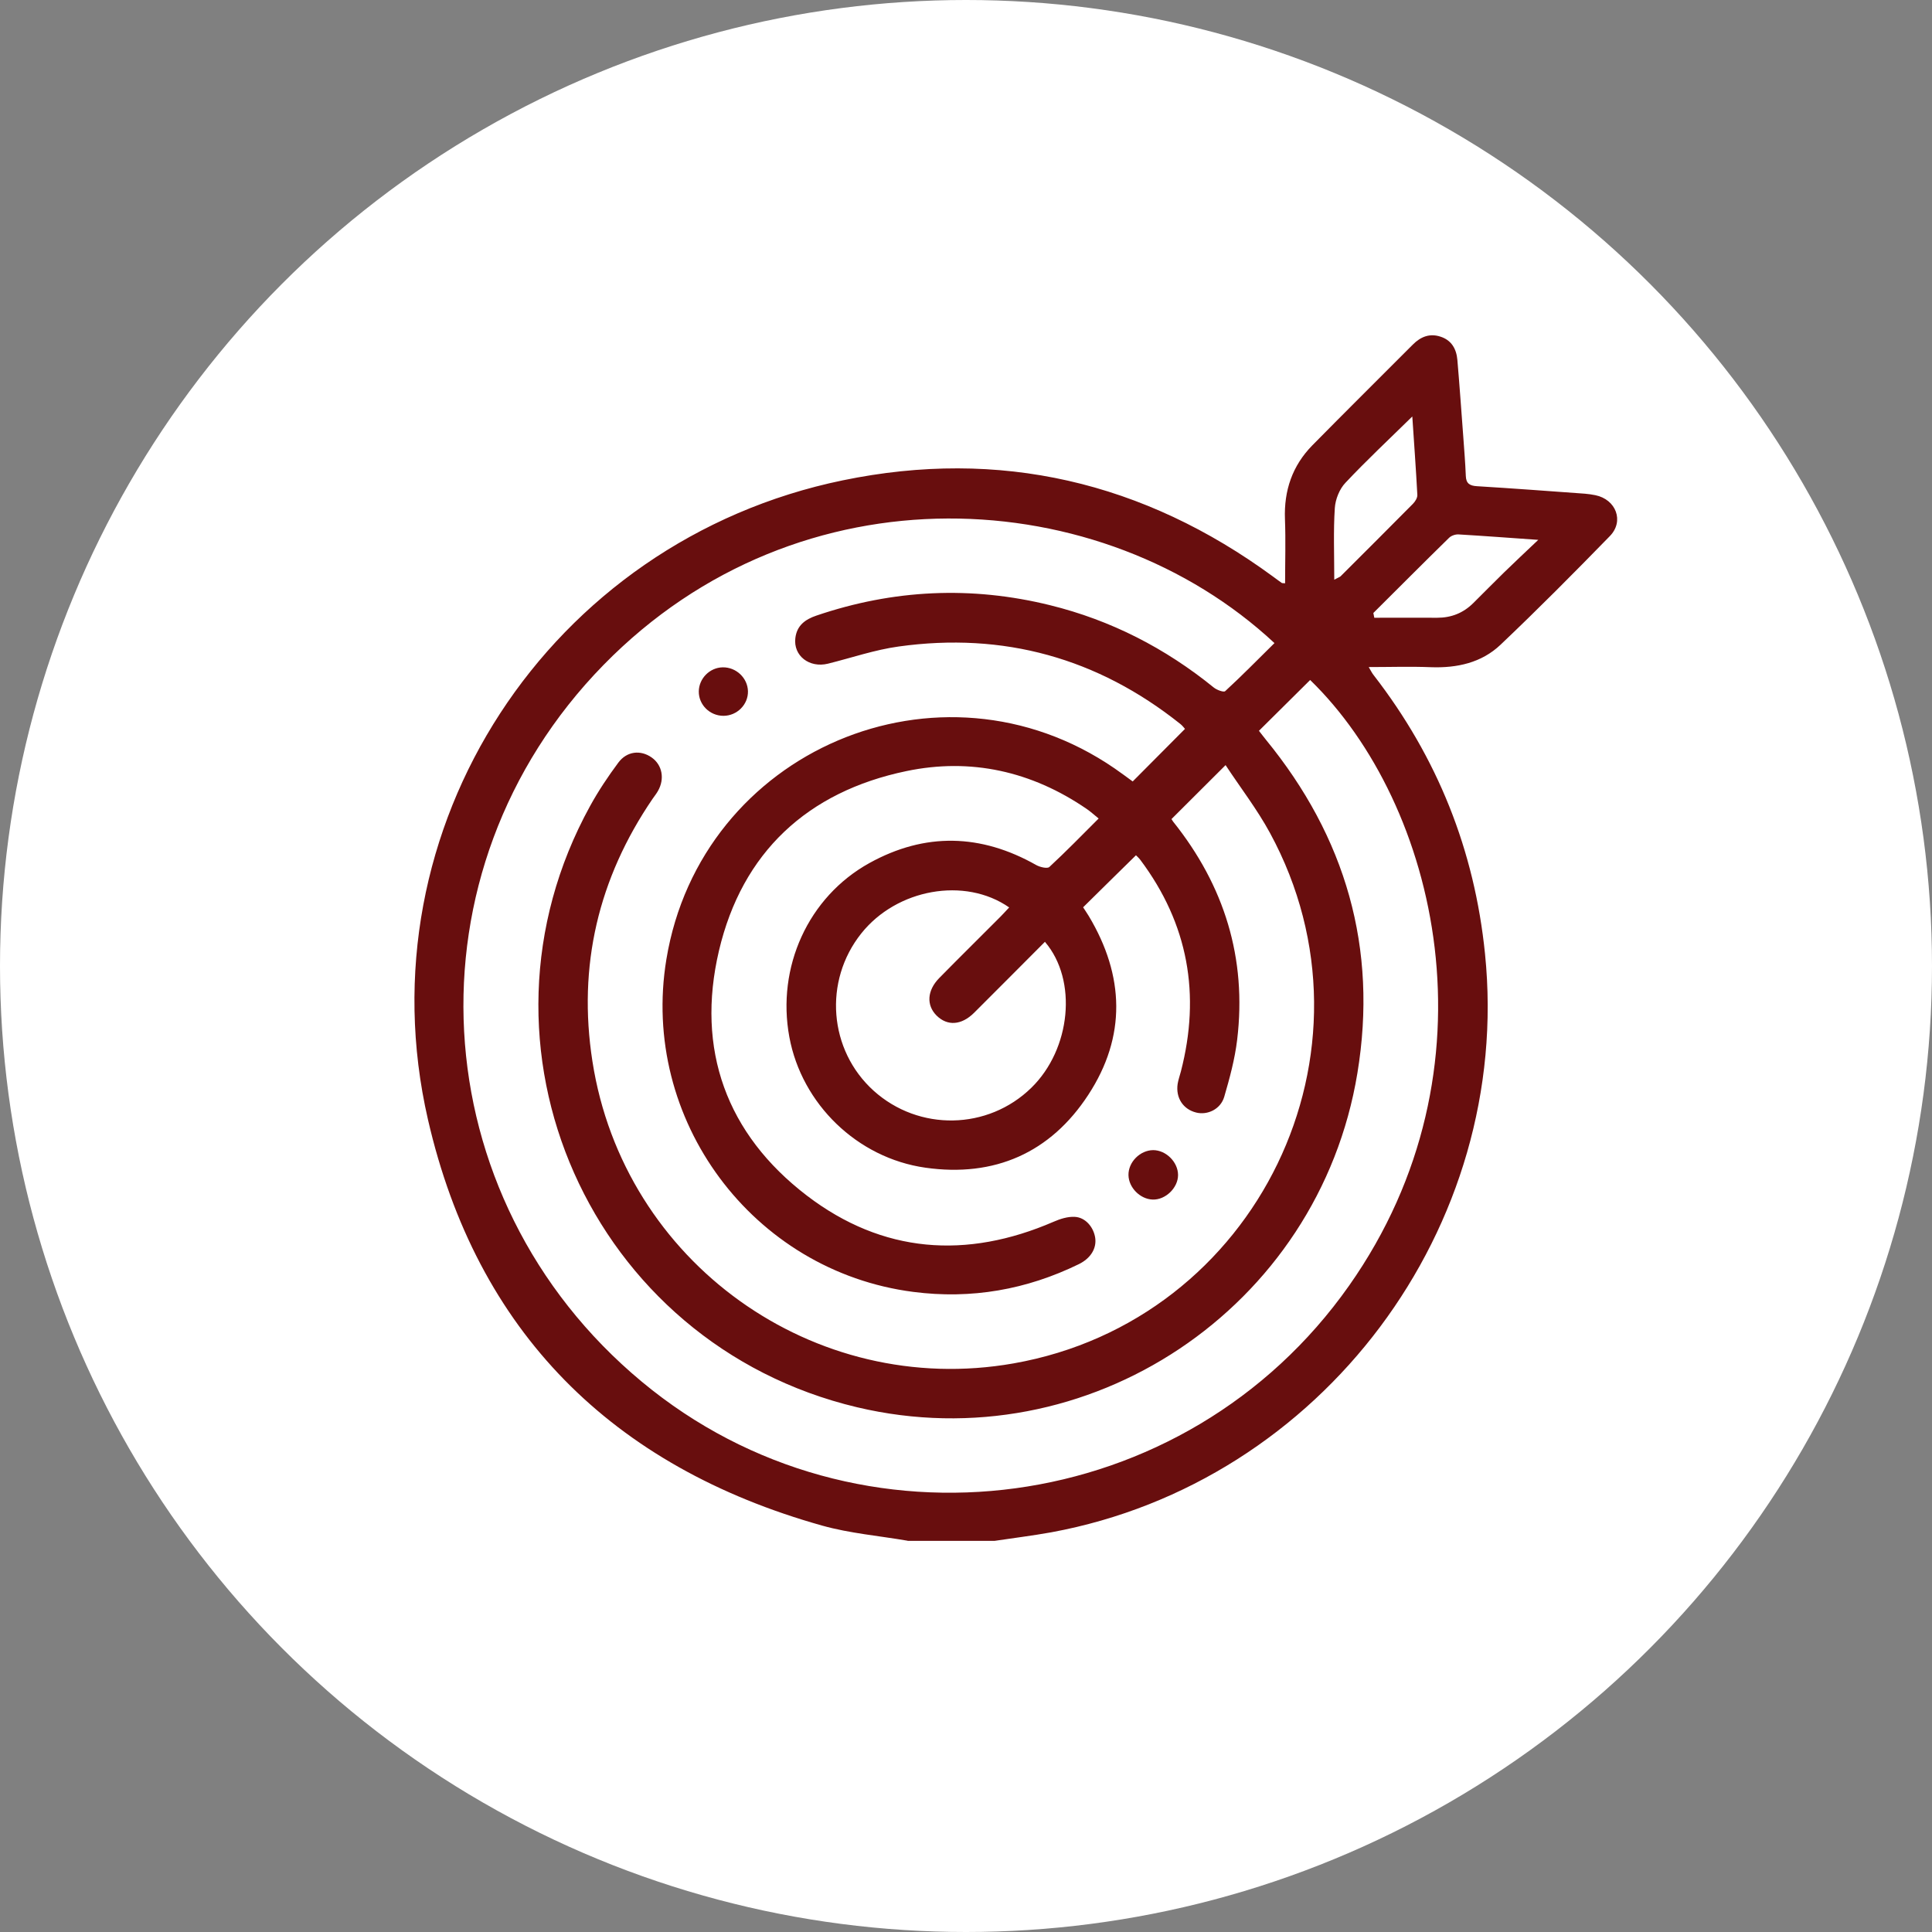 <?xml version="1.0" encoding="UTF-8"?>
<svg id="Layer_2" data-name="Layer 2" xmlns="http://www.w3.org/2000/svg" viewBox="0 0 141.86 141.86">
  <rect x="0" y="0" width="141.86" height="141.86" fill="#808080" stroke="none"/>
  <defs>
    <style>
      .cls-1 {
        fill: #fff;
      }

      .cls-2 {
        fill: #680e0e;
      }
    </style>
  </defs>
  <g id="Layer_1-2" data-name="Layer 1">
    <circle class="cls-1" cx="70.93" cy="70.93" r="70.93"/>
    <g>
      <path class="cls-2" d="M66.64,113.13c-2.09-.36-4.23-.54-6.27-1.11-15.42-4.33-25.37-14.23-28.95-29.83-4.9-21.38,8.89-42.47,30.46-46.92,11.51-2.38,22.1,.1,31.6,7.07,.21,.15,.41,.31,.63,.46,.04,.03,.11,.01,.25,.03,0-1.58,.05-3.14-.01-4.71-.08-2.1,.54-3.92,2.01-5.42,2.44-2.48,4.92-4.93,7.38-7.4,.58-.58,1.24-.84,2.03-.58,.81,.26,1.17,.9,1.24,1.71,.16,1.86,.29,3.73,.43,5.59,.07,.97,.15,1.95,.19,2.93,.02,.56,.3,.72,.82,.75,2.64,.16,5.28,.36,7.92,.55,.26,.02,.51,.06,.77,.11,1.52,.31,2.14,1.91,1.06,3.01-2.63,2.7-5.29,5.38-8.02,7.97-1.4,1.33-3.2,1.72-5.12,1.65-1.49-.06-2.98-.01-4.56-.01,.14,.23,.23,.43,.36,.59,4.68,6.04,7.41,12.85,8.18,20.47,2.04,20.08-11.98,38.81-31.84,42.47-1.38,.25-2.78,.42-4.17,.63h-6.39Zm20.37-59.61c-.07-.08-.19-.24-.34-.36-6.08-4.85-12.99-6.76-20.68-5.69-1.75,.24-3.46,.83-5.19,1.26-1.37,.34-2.56-.58-2.4-1.88,.11-.92,.72-1.37,1.55-1.65,5.65-1.92,11.37-2.19,17.16-.76,4.46,1.1,8.45,3.15,12.01,6.04,.22,.18,.73,.37,.84,.27,1.24-1.14,2.42-2.35,3.62-3.53-12.67-11.8-34.86-13.13-49.27,1.61-14.77,15.11-13.45,39.1,2.81,52.62,15.91,13.24,39.95,9.99,51.94-7.05,11.21-15.92,6.5-35.38-2.86-44.47-1.24,1.23-2.48,2.46-3.76,3.73,.15,.19,.32,.42,.5,.64,5.87,7.17,8.24,15.33,6.73,24.49-2.84,17.28-19.79,28.56-36.74,24.54-19.58-4.65-29.3-26.53-19.6-44.15,.61-1.11,1.32-2.17,2.07-3.18,.63-.85,1.64-.95,2.45-.38,.78,.55,.97,1.57,.46,2.46-.11,.2-.26,.38-.39,.57-3.99,5.85-5.51,12.28-4.42,19.28,2.29,14.76,16.26,24.76,30.92,22.18,17.91-3.15,27.51-22.97,18.83-38.95-.95-1.75-2.19-3.35-3.26-4.98-1.42,1.42-2.68,2.67-3.97,3.96,0,0,.05,.1,.12,.19,3.76,4.7,5.42,10.03,4.7,16.02-.17,1.42-.55,2.82-.95,4.19-.27,.91-1.23,1.36-2.06,1.15-.96-.24-1.51-1.08-1.36-2.1,.05-.31,.16-.61,.24-.92,1.46-5.64,.54-10.83-2.97-15.52-.13-.17-.29-.31-.33-.35-1.32,1.29-2.58,2.54-3.88,3.82,.11,.18,.28,.41,.42,.65,2.62,4.38,2.76,8.84-.04,13.12-2.78,4.26-6.89,6.07-11.96,5.35-5.01-.71-9.08-4.68-9.99-9.59-.95-5.13,1.38-10.29,5.88-12.78,4.09-2.26,8.19-2.15,12.25,.15,.27,.15,.81,.28,.96,.14,1.22-1.13,2.38-2.32,3.62-3.56-.36-.29-.61-.52-.89-.71-4.03-2.76-8.5-3.76-13.23-2.77-7.26,1.51-12.06,5.97-13.76,13.19-1.7,7.24,.54,13.46,6.47,17.99,5.55,4.23,11.7,4.68,18.1,1.91,.48-.21,1.04-.39,1.56-.36,.79,.04,1.39,.77,1.5,1.56,.1,.76-.33,1.48-1.2,1.91-3.85,1.88-7.9,2.59-12.16,2.04-11.8-1.52-20.07-12.66-18.13-24.42,2.53-15.35,20.09-22.83,32.91-14.02,.47,.32,.93,.67,1.33,.96,1.29-1.3,2.54-2.55,3.82-3.84Zm-10.27,15.62c-1.77,1.77-3.49,3.51-5.22,5.23-.93,.92-1.96,.98-2.75,.2-.76-.76-.7-1.84,.19-2.75,1.49-1.52,3.01-3.01,4.51-4.52,.21-.21,.41-.44,.63-.67-3.26-2.27-8.26-1.36-10.86,1.91-2.79,3.5-2.39,8.57,.91,11.55,3.32,2.99,8.39,2.9,11.58-.22,2.9-2.83,3.41-7.89,1-10.71Zm24.1-24.13c.02,.12,.05,.23,.07,.35,1.54,0,3.08-.01,4.62,0,1.04,0,1.91-.35,2.64-1.07,.76-.75,1.5-1.51,2.26-2.25,.77-.75,1.56-1.49,2.52-2.4-2.15-.15-4.01-.29-5.86-.4-.23-.01-.53,.09-.69,.25-1.87,1.83-3.71,3.68-5.56,5.52Zm-2.88-2.44c.34-.18,.43-.21,.48-.26,1.77-1.77,3.54-3.53,5.3-5.31,.17-.17,.34-.44,.33-.66-.1-1.9-.24-3.8-.37-5.76-1.7,1.67-3.36,3.22-4.91,4.87-.44,.46-.74,1.22-.78,1.86-.11,1.68-.04,3.38-.04,5.26Z"/>
      <path class="cls-2" d="M86.5,86.28c0,.94-.92,1.83-1.86,1.8-.92-.03-1.76-.87-1.78-1.79-.02-.96,.85-1.83,1.81-1.84,.95,0,1.83,.88,1.83,1.83Z"/>
      <path class="cls-2" d="M53.12,52.56c-1,0-1.82-.81-1.81-1.79,.01-.95,.8-1.75,1.75-1.77,.99-.02,1.84,.78,1.86,1.76,.02,.97-.8,1.8-1.8,1.8Z"/>
    </g>
  </g>
</svg>